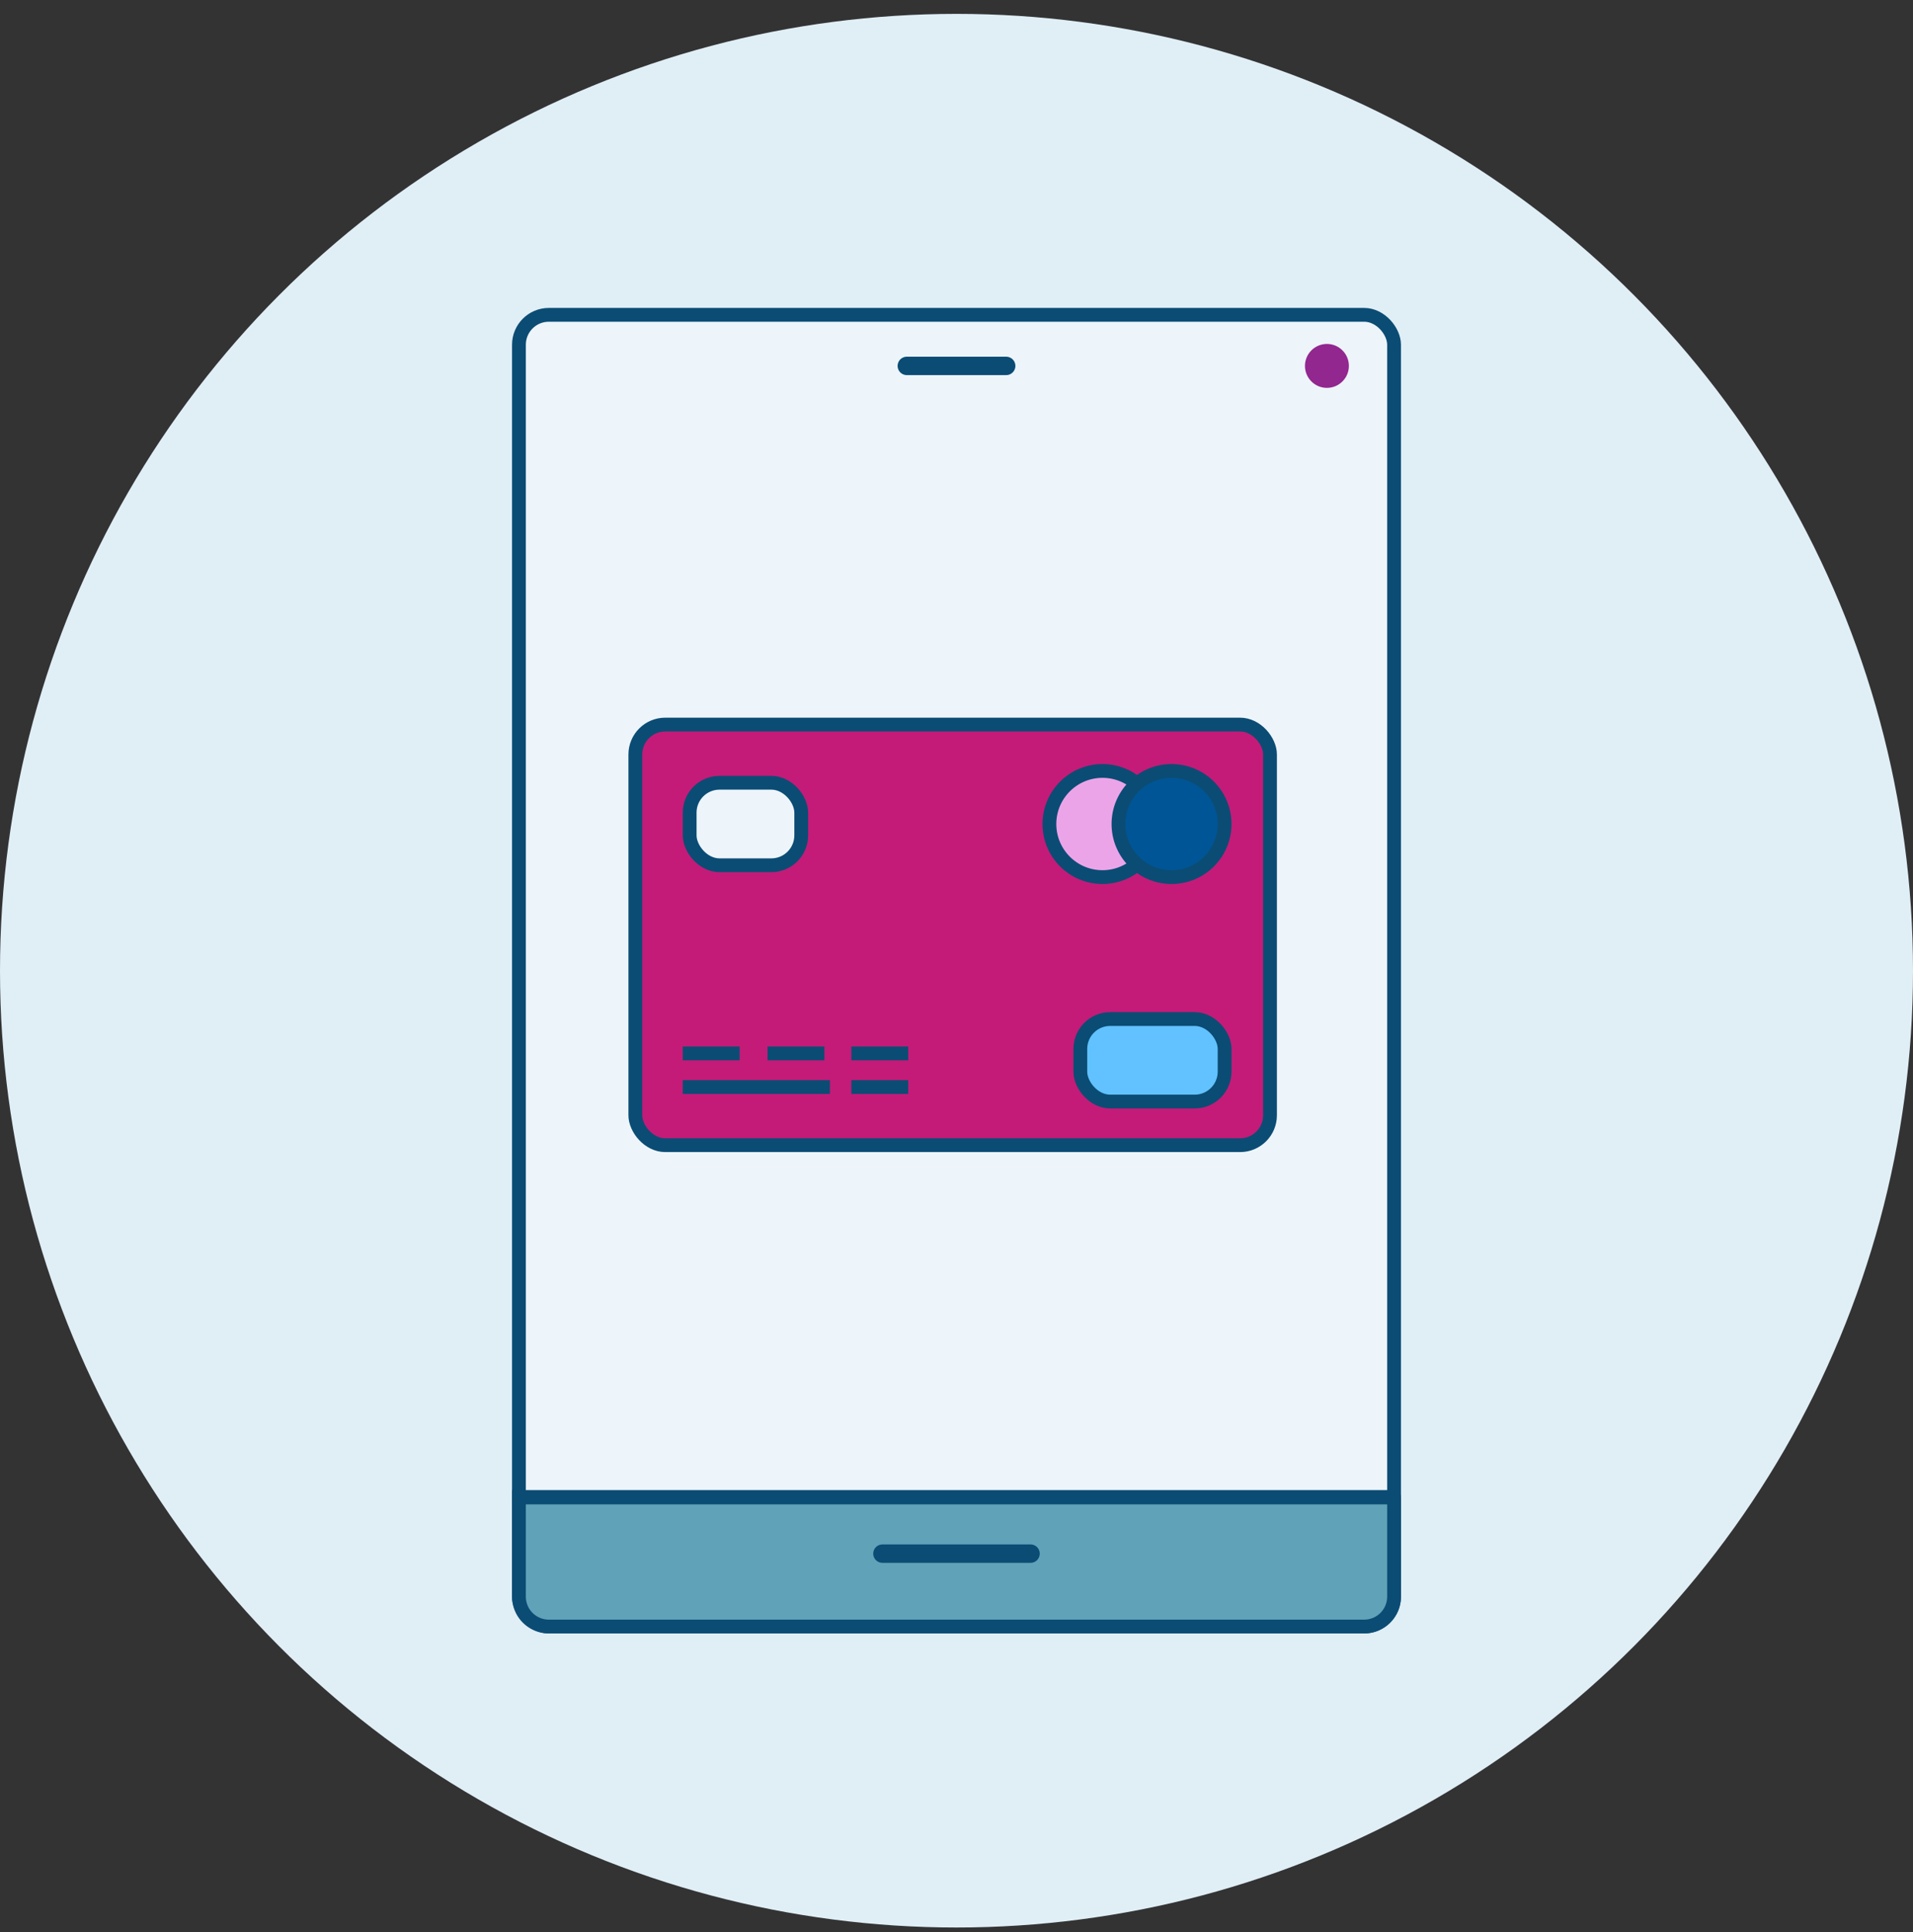 <svg width="104" height="105" fill="none" xmlns="http://www.w3.org/2000/svg"><rect width="100%" height="100%" fill="#333333" stroke="none"/><circle cx="52" cy="52.754" r="52" fill="#E0EEF6"/><rect x="28.212" y="17.11" width="47.576" height="71.288" rx="1.625" fill="#EDF5FA" stroke="#0B4C74" stroke-width=".75"/><path d="M75.788 81.383v5.39c0 .897-.728 1.624-1.625 1.624H29.837a1.625 1.625 0 0 1-1.625-1.625v-5.39h47.576Z" fill="#60A2B8" stroke="#0B4C74" stroke-width=".75"/><path stroke="#0B4C74" stroke-width=".75" d="M27.837 81.356h47.909"/><path d="M49.298 19.886h5.404M47.973 84.435h8.053" stroke="#0B4C74" stroke-linecap="round"/><circle cx="72.138" cy="19.886" r="1.194" fill="#92278F"/><rect x="34.54" y="39.379" width="34.504" height="22.858" rx="1.625" fill="#C41B78" stroke="#0B4C74" stroke-width=".75"/><rect x="37.493" y="42.54" width="6.066" height="4.485" rx="1.625" fill="#EDF5FA" stroke="#0B4C74" stroke-width=".75"/><rect x="58.731" y="55.382" width="7.844" height="4.485" rx="1.625" fill="#61C2FF" stroke="#0B4C74" stroke-width=".75"/><circle cx="59.936" cy="44.783" r="2.885" fill="#ECA4E9" stroke="#0B4C74" stroke-width=".75"/><circle cx="63.69" cy="44.783" r="2.885" fill="#005596" stroke="#0B4C74" stroke-width=".75"/><path stroke="#0B4C74" stroke-width=".75" d="M37.118 59.077h8.001M46.282 59.077h3.094M46.282 57.249h3.094M41.726 57.249h3.093M37.118 57.249h3.093"/></svg>